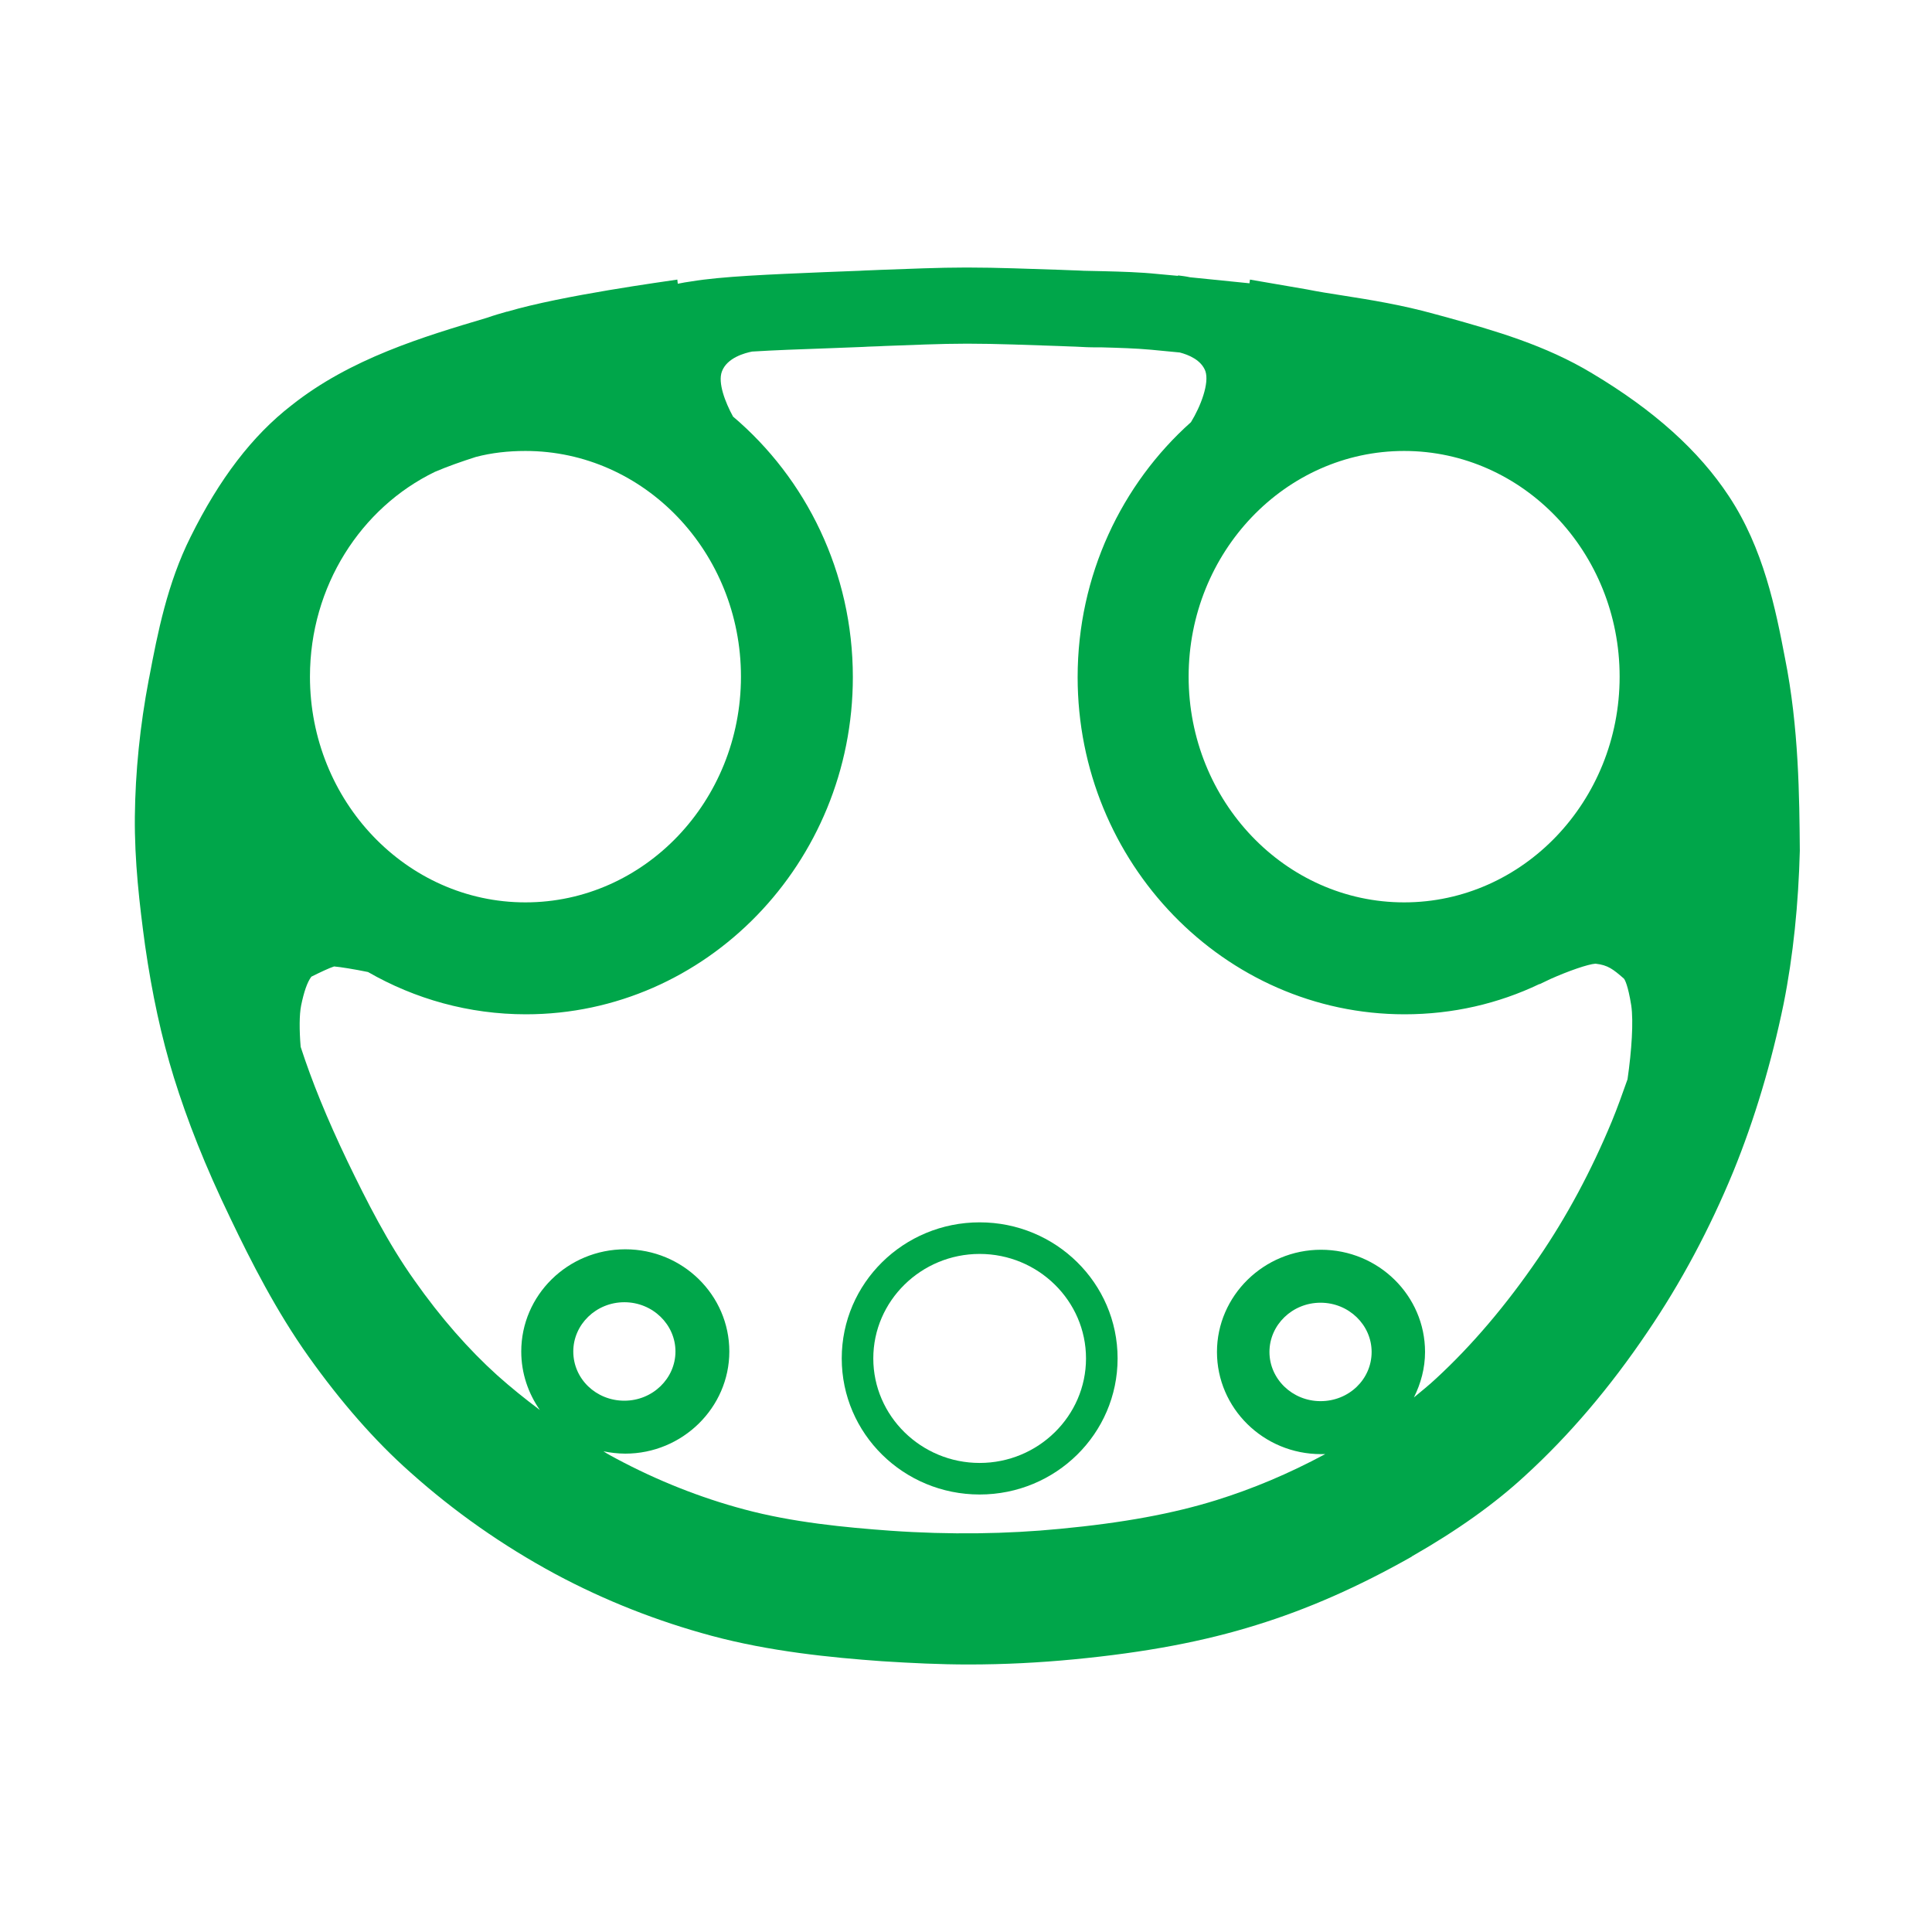 <svg width="60" height="60" viewBox="0 0 60 60" fill="none" xmlns="http://www.w3.org/2000/svg">
<path d="M55.434 20.437C55.145 18.923 54.77 17.034 53.688 15.404C52.765 14.005 51.381 12.75 49.448 11.596C47.991 10.716 46.419 10.269 44.919 9.851L44.544 9.75C43.563 9.476 42.597 9.317 41.674 9.173C41.299 9.115 40.938 9.058 40.578 8.986L38.818 8.683L38.804 8.798L36.958 8.611C36.828 8.582 36.698 8.567 36.583 8.553V8.567L35.962 8.51C35.4 8.452 34.837 8.437 34.289 8.423C34.087 8.423 33.871 8.409 33.655 8.409C33.41 8.394 33.179 8.394 32.934 8.38C31.982 8.351 31.001 8.308 30.02 8.308C29.126 8.308 28.232 8.351 27.366 8.38C27.15 8.394 26.919 8.394 26.703 8.409C26.328 8.423 25.953 8.437 25.592 8.452C23.89 8.524 22.419 8.582 21.467 8.74C21.337 8.755 21.193 8.784 21.049 8.812L21.035 8.683C20.674 8.74 17.458 9.173 15.756 9.678H15.741C15.539 9.736 15.338 9.793 15.136 9.865C13.145 10.457 10.881 11.134 9.049 12.591C7.837 13.529 6.813 14.87 5.919 16.673C5.198 18.115 4.895 19.659 4.636 21.029L4.621 21.101C4.347 22.543 4.203 23.971 4.188 25.356C4.174 26.74 4.333 28.096 4.506 29.365C4.722 30.865 5.011 32.207 5.4 33.462C5.818 34.803 6.366 36.202 7.16 37.846C7.794 39.173 8.587 40.731 9.583 42.13C10.578 43.529 11.645 44.755 12.756 45.736C14.111 46.947 15.611 48 17.241 48.88C18.799 49.716 20.429 50.351 22.087 50.798C23.905 51.288 25.794 51.476 27.395 51.591C28.304 51.649 29.198 51.692 30.078 51.692C31.203 51.692 32.285 51.635 33.337 51.534C35.602 51.317 37.405 50.971 39.02 50.466C40.607 49.976 42.179 49.284 43.837 48.346L43.852 48.332C45.265 47.524 46.419 46.702 47.371 45.822C48.727 44.582 49.996 43.096 51.164 41.365C52.203 39.837 53.097 38.163 53.833 36.375C54.496 34.745 55.015 33 55.39 31.183C55.693 29.668 55.852 28.067 55.895 26.423C55.881 24.764 55.866 22.587 55.434 20.437ZM43.607 14.005C47.299 14.005 50.299 17.149 50.299 21.014C50.299 24.88 47.299 28.024 43.607 28.024C39.914 28.024 36.914 24.88 36.914 21.014C36.914 17.149 39.914 14.005 43.607 14.005ZM9.626 21.014C9.626 18.202 11.213 15.764 13.506 14.654C13.91 14.481 14.328 14.336 14.775 14.192C15.265 14.062 15.785 14.005 16.318 14.005C20.011 14.005 23.011 17.149 23.011 21.014C23.011 24.88 20.011 28.024 16.318 28.024C12.626 28.024 9.626 24.88 9.626 21.014ZM17.804 41.971C17.804 41.135 18.511 40.442 19.39 40.442C20.27 40.442 20.977 41.135 20.977 41.971C20.977 42.808 20.27 43.5 19.39 43.5C18.511 43.5 17.804 42.822 17.804 41.971ZM41.011 43.514C40.131 43.514 39.424 42.822 39.424 41.986C39.424 41.149 40.131 40.457 41.011 40.457C41.89 40.457 42.597 41.149 42.597 41.986C42.597 42.837 41.89 43.514 41.011 43.514ZM47.775 39.072C46.78 40.529 45.712 41.784 44.602 42.808C44.386 43.01 44.155 43.197 43.91 43.399C44.126 42.966 44.256 42.49 44.256 41.986C44.256 40.24 42.813 38.812 41.025 38.812C39.251 38.812 37.794 40.24 37.794 41.986C37.794 43.731 39.236 45.159 41.025 45.159C41.068 45.159 41.111 45.159 41.155 45.159C40.001 45.779 38.89 46.24 37.78 46.587C36.438 47.005 34.895 47.293 32.905 47.481C31.275 47.639 29.501 47.668 27.655 47.538C26.256 47.437 24.611 47.279 23.111 46.875C21.756 46.514 20.414 45.981 19.145 45.303C19.015 45.231 18.871 45.159 18.741 45.072C18.958 45.115 19.188 45.144 19.419 45.144C21.193 45.144 22.65 43.716 22.65 41.971C22.65 40.226 21.208 38.798 19.419 38.798C17.631 38.798 16.188 40.226 16.188 41.971C16.188 42.649 16.405 43.269 16.765 43.788C16.304 43.442 15.857 43.082 15.438 42.707C14.559 41.913 13.693 40.933 12.871 39.764C12.049 38.611 11.386 37.298 10.794 36.072C10.145 34.716 9.684 33.577 9.337 32.51C9.294 31.99 9.294 31.514 9.352 31.226C9.438 30.808 9.539 30.505 9.669 30.332C9.929 30.202 10.232 30.058 10.376 30.014C10.563 30.029 11.011 30.101 11.429 30.187C12.886 31.024 14.559 31.5 16.333 31.5C21.929 31.5 26.486 26.798 26.486 21.029C26.486 17.769 25.03 14.856 22.765 12.937C22.52 12.49 22.289 11.884 22.419 11.538C22.578 11.106 23.14 10.961 23.357 10.918C24.049 10.875 24.857 10.846 25.693 10.817C26.054 10.803 26.429 10.788 26.804 10.774C27.02 10.759 27.251 10.759 27.467 10.745C28.318 10.716 29.184 10.673 30.035 10.673C30.972 10.673 31.938 10.716 32.861 10.745C33.107 10.759 33.337 10.759 33.583 10.774C33.799 10.788 34.015 10.788 34.232 10.788C34.765 10.803 35.256 10.817 35.746 10.861L36.64 10.947C36.914 11.019 37.304 11.178 37.434 11.524C37.563 11.899 37.289 12.62 36.986 13.111C34.837 15.029 33.467 17.87 33.467 21.029C33.467 26.798 38.025 31.5 43.621 31.5C45.121 31.5 46.535 31.168 47.804 30.562C47.804 30.562 47.804 30.562 47.818 30.562C47.934 30.505 48.035 30.462 48.15 30.404C48.698 30.159 49.318 29.942 49.549 29.928C49.938 29.971 50.097 30.101 50.429 30.389C50.458 30.418 50.559 30.591 50.66 31.226C50.732 31.716 50.674 32.625 50.544 33.519C50.386 33.966 50.227 34.413 50.054 34.832C49.419 36.361 48.655 37.788 47.775 39.072Z" fill="#00A64A"/>
<path d="M30.424 37.961C28.059 37.961 26.141 39.851 26.141 42.187C26.141 44.524 28.059 46.413 30.424 46.413C32.79 46.413 34.708 44.524 34.708 42.187C34.708 39.851 32.79 37.961 30.424 37.961ZM30.424 45.433C28.607 45.433 27.121 43.976 27.121 42.187C27.121 40.399 28.607 38.942 30.424 38.942C32.242 38.942 33.727 40.399 33.727 42.187C33.727 43.976 32.242 45.433 30.424 45.433Z" fill="#00A64A"/>
</svg>

